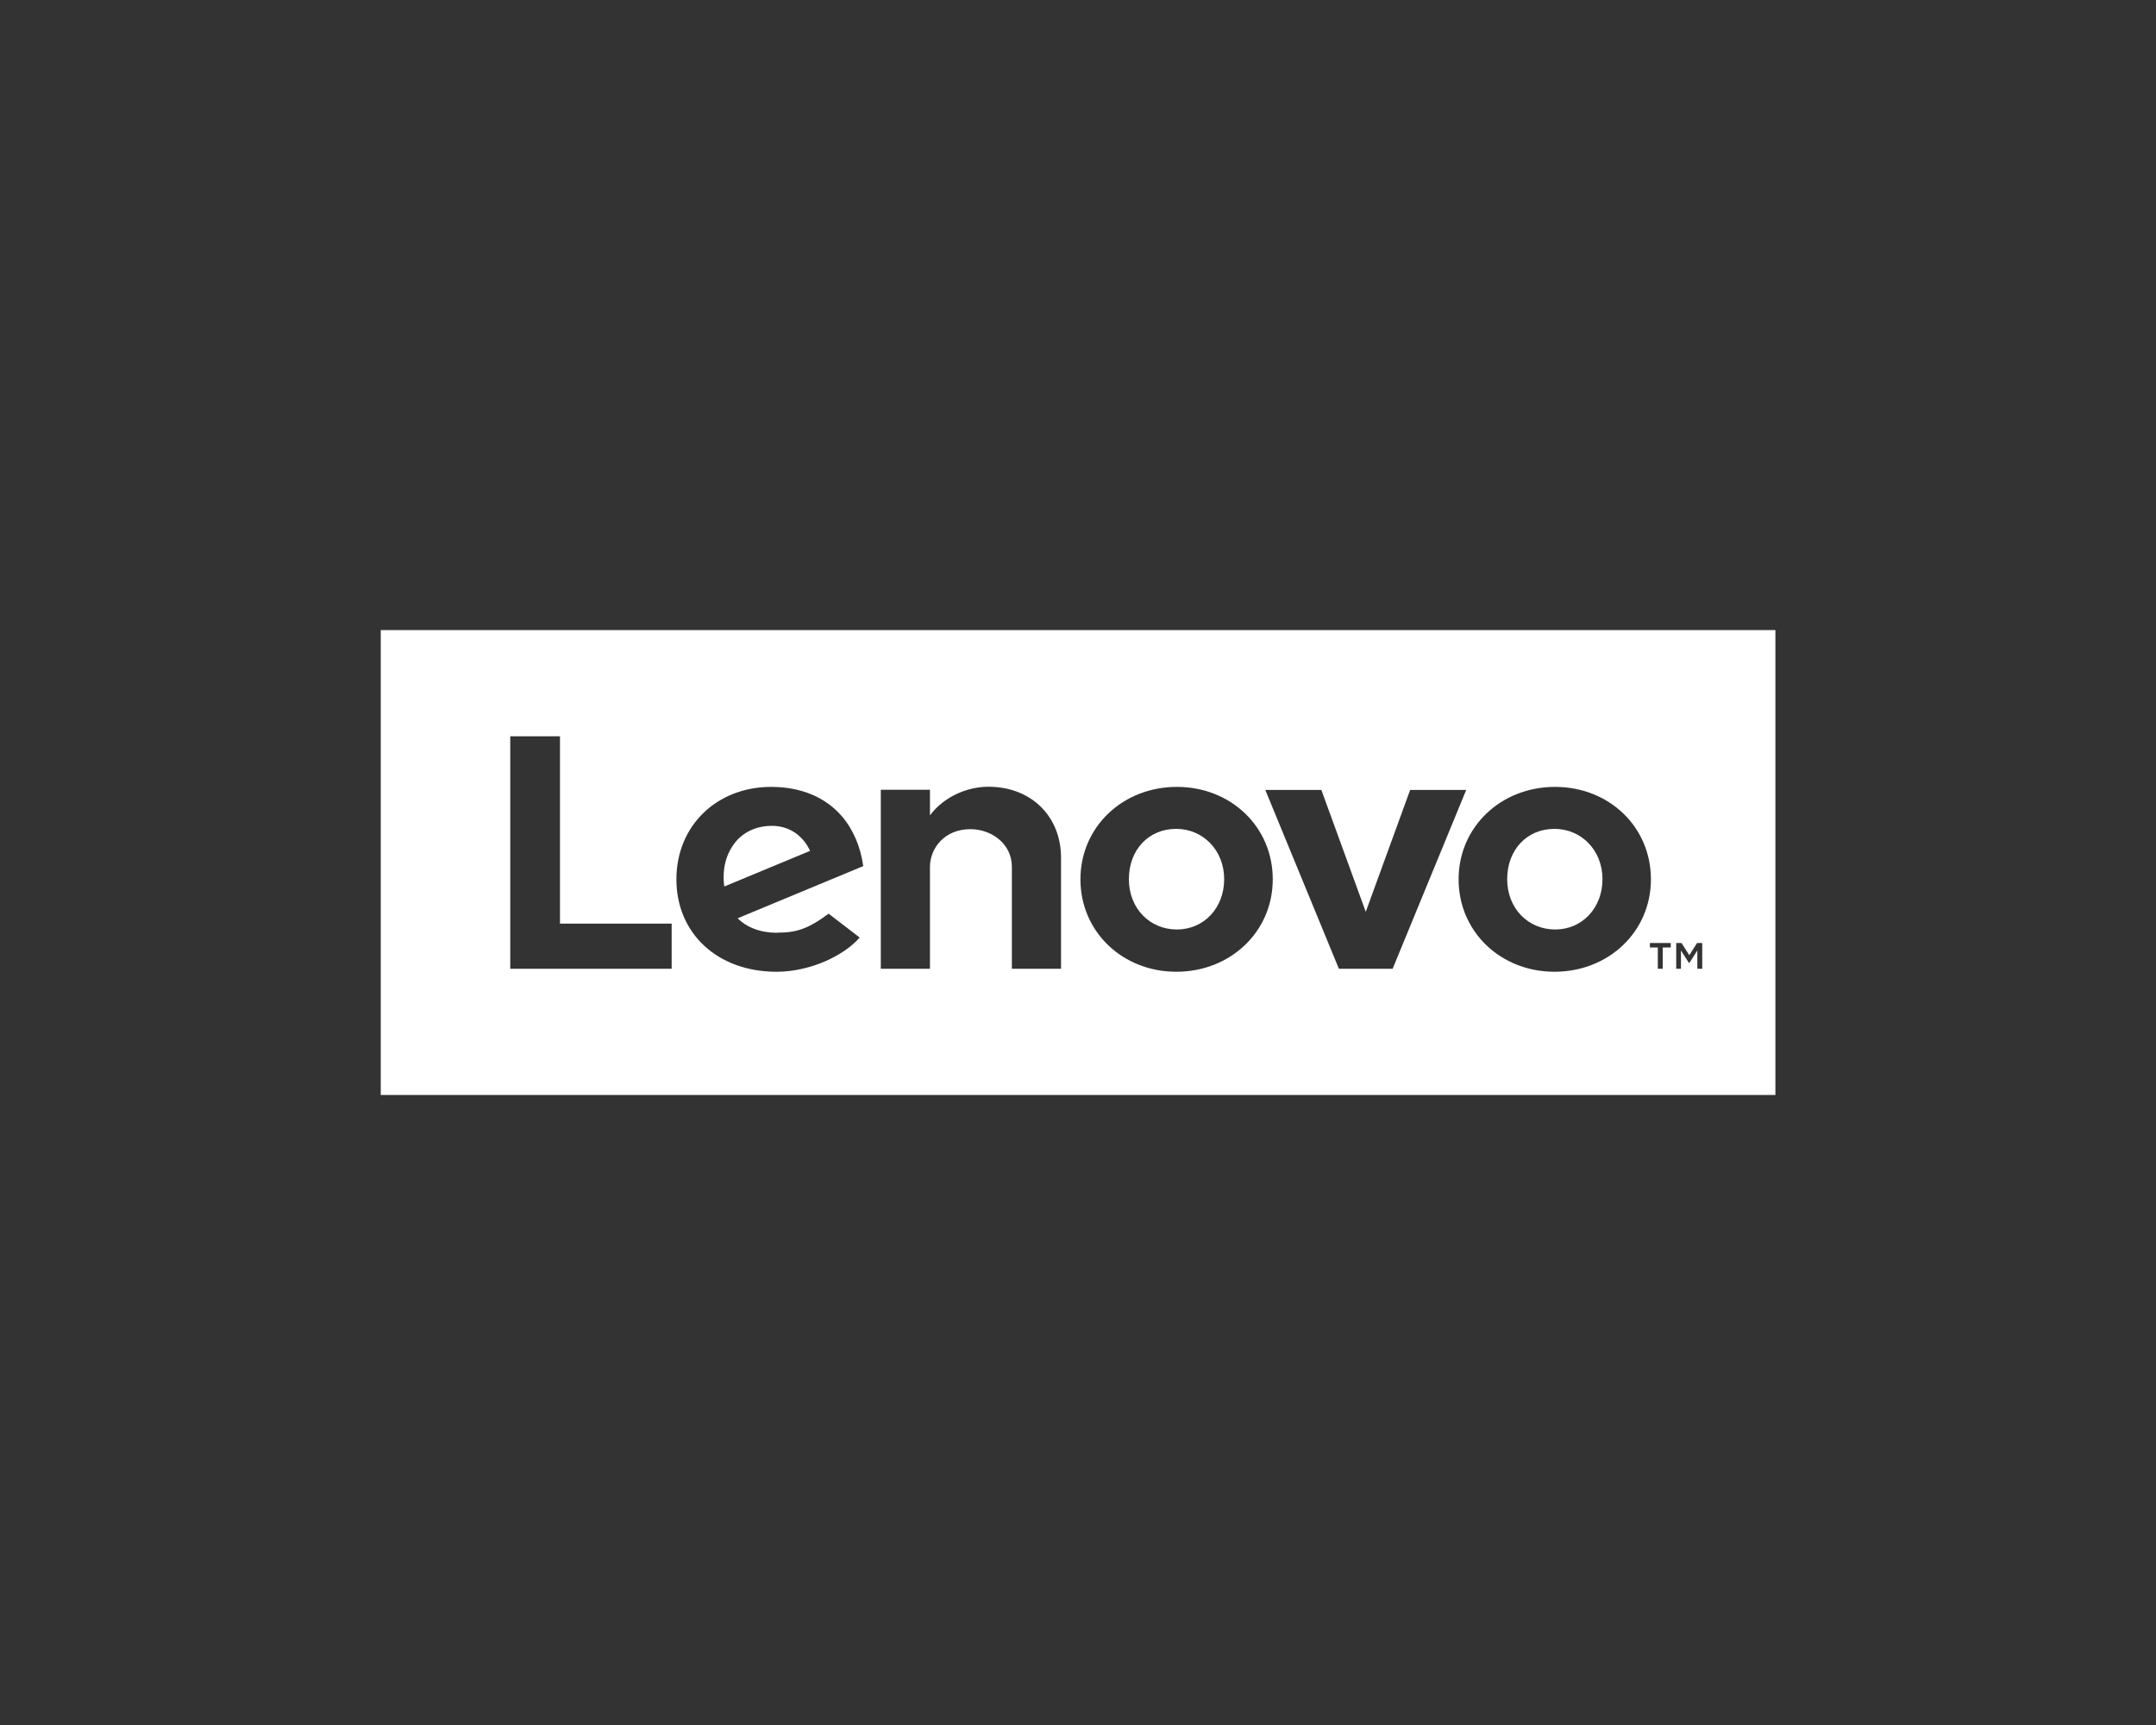 <svg xmlns="http://www.w3.org/2000/svg" id="Layer_1" data-name="Layer 1" viewBox="0 0 150 120"><rect x="0" y="0" width="150" height="120" fill="#333333" stroke="none"/><defs><style>      .cls-1 {        fill: #fff;        stroke-width: 0px;      }    </style></defs><path class="cls-1" d="m108.15,57.66c-1.91,0-3.29,1.45-3.29,3.5s1.47,3.5,3.34,3.5,3.29-1.49,3.29-3.5-1.47-3.5-3.34-3.5Z"></path><path class="cls-1" d="m81.83,57.66c-1.91,0-3.29,1.45-3.29,3.5s1.47,3.5,3.34,3.5,3.29-1.49,3.29-3.5-1.47-3.5-3.34-3.5Z"></path><path class="cls-1" d="m53.71,57.45c-1.12,0-2.05.46-2.63,1.24-.53.71-.86,1.71-.69,2.98l5.97-2.48c-.48-1.04-1.42-1.74-2.65-1.74Z"></path><path class="cls-1" d="m26.49,43.83v32.34h97.03v-32.34H26.49Zm20.24,23.56h-11.23v-16.17h3.46v13.03h7.77v3.14Zm7.35-2.51c1.31,0,2.13-.25,3.57-1.32l2.16,1.66c-1.11,1.28-3.47,2.38-5.78,2.38-4.13,0-6.97-2.68-6.97-6.43s2.83-6.43,6.59-6.43c2.07,0,3.77.71,4.92,2.04.79.92,1.3,2.12,1.49,3.47l-8.74,3.63c.65.64,1.58,1.01,2.76,1.01Zm19.74,2.51h-3.42v-7.08c0-1.65-1.46-2.63-2.88-2.63-1.83,0-2.82,1.35-2.82,2.63v7.08h-3.42v-12.45h3.42v1.78s0,0,0,0h0c1-1.33,2.63-1.99,4.06-1.99,3.01,0,5.06,2.08,5.06,4.94v7.72Zm8.02.21c-3.74,0-6.67-2.78-6.67-6.43s2.95-6.43,6.71-6.43,6.67,2.78,6.67,6.43-2.95,6.43-6.71,6.43Zm11.31-.21l-5.12-12.44h3.9l3.09,8.48,3.09-8.48h3.9l-5.12,12.44h-3.74Zm15,.21c-3.74,0-6.67-2.78-6.67-6.43s2.95-6.43,6.71-6.43,6.67,2.78,6.67,6.43-2.95,6.43-6.71,6.43Zm8.08-1.69h-.55v1.48h-.34v-1.48h-.55v-.31h1.45v.31Zm2.19,1.48h-.33v-1.27l-.55.86h-.04l-.55-.86v1.27h-.33v-1.79h.37l.54.85.54-.85h.36v1.79Z"></path></svg>